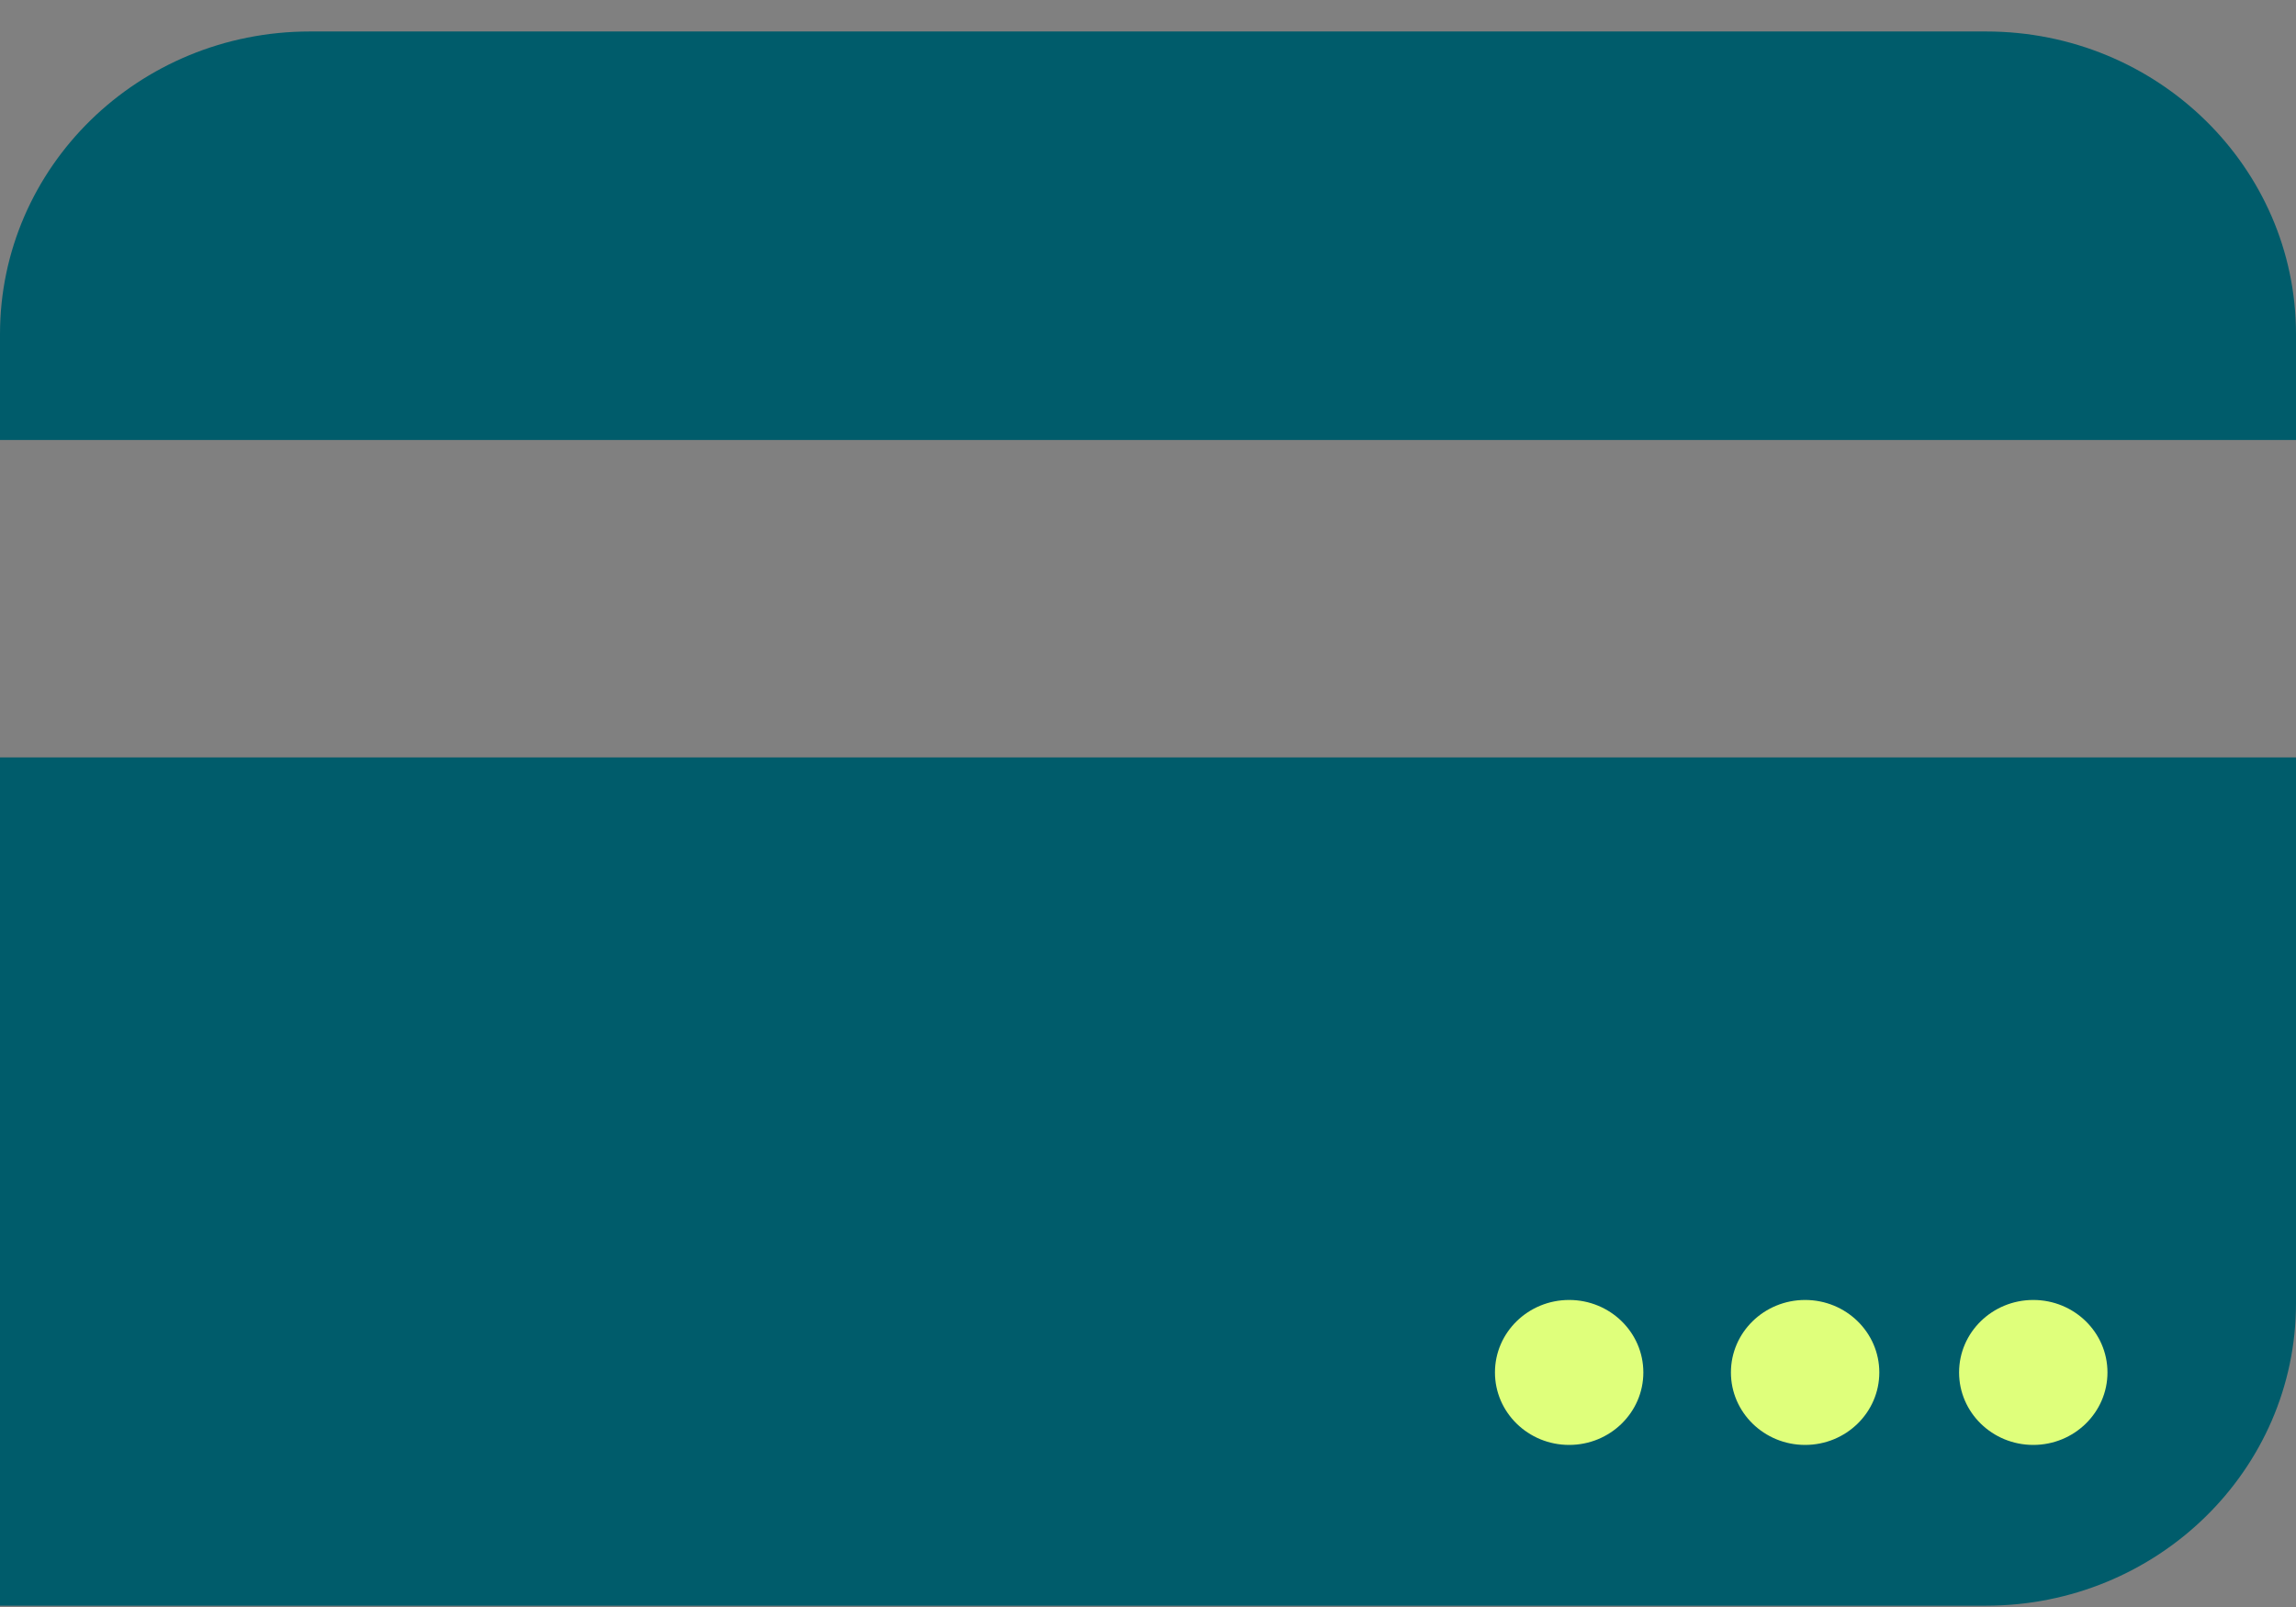 <svg width="70" height="49" viewBox="0 0 70 49" fill="none" xmlns="http://www.w3.org/2000/svg">
<rect x="0" y="0" width="70" height="49" fill="#808080" stroke="none"/>
<g clip-path="url(#clip0_7_21)">
<path d="M0 48.96H60.553C65.765 48.96 70 44.831 70 39.737V23.095H0V48.96Z" fill="#005C6B"/>
<path d="M70 10.191C70 5.098 65.774 0.96 60.553 0.96H9.447C4.226 0.96 0 5.089 0 10.191V13.415H70V10.191Z" fill="#005C6B"/>
<path d="M61.99 44.058C63.239 44.058 64.252 43.068 64.252 41.848C64.252 40.627 63.239 39.638 61.99 39.638C60.741 39.638 59.728 40.627 59.728 41.848C59.728 43.068 60.741 44.058 61.99 44.058Z" fill="#DFFF7B"/>
<path d="M55.034 44.058C56.283 44.058 57.296 43.068 57.296 41.848C57.296 40.627 56.283 39.638 55.034 39.638C53.785 39.638 52.772 40.627 52.772 41.848C52.772 43.068 53.785 44.058 55.034 44.058Z" fill="#DFFF7B"/>
<path d="M47.84 44.058C49.089 44.058 50.102 43.068 50.102 41.848C50.102 40.627 49.089 39.638 47.84 39.638C46.591 39.638 45.578 40.627 45.578 41.848C45.578 43.068 46.591 44.058 47.84 44.058Z" fill="#DFFF7B"/>
</g>
<defs>
<clipPath id="clip0_7_21">
<rect width="70" height="48" fill="white" transform="translate(0 0.96)"/>
</clipPath>
</defs>
</svg>
